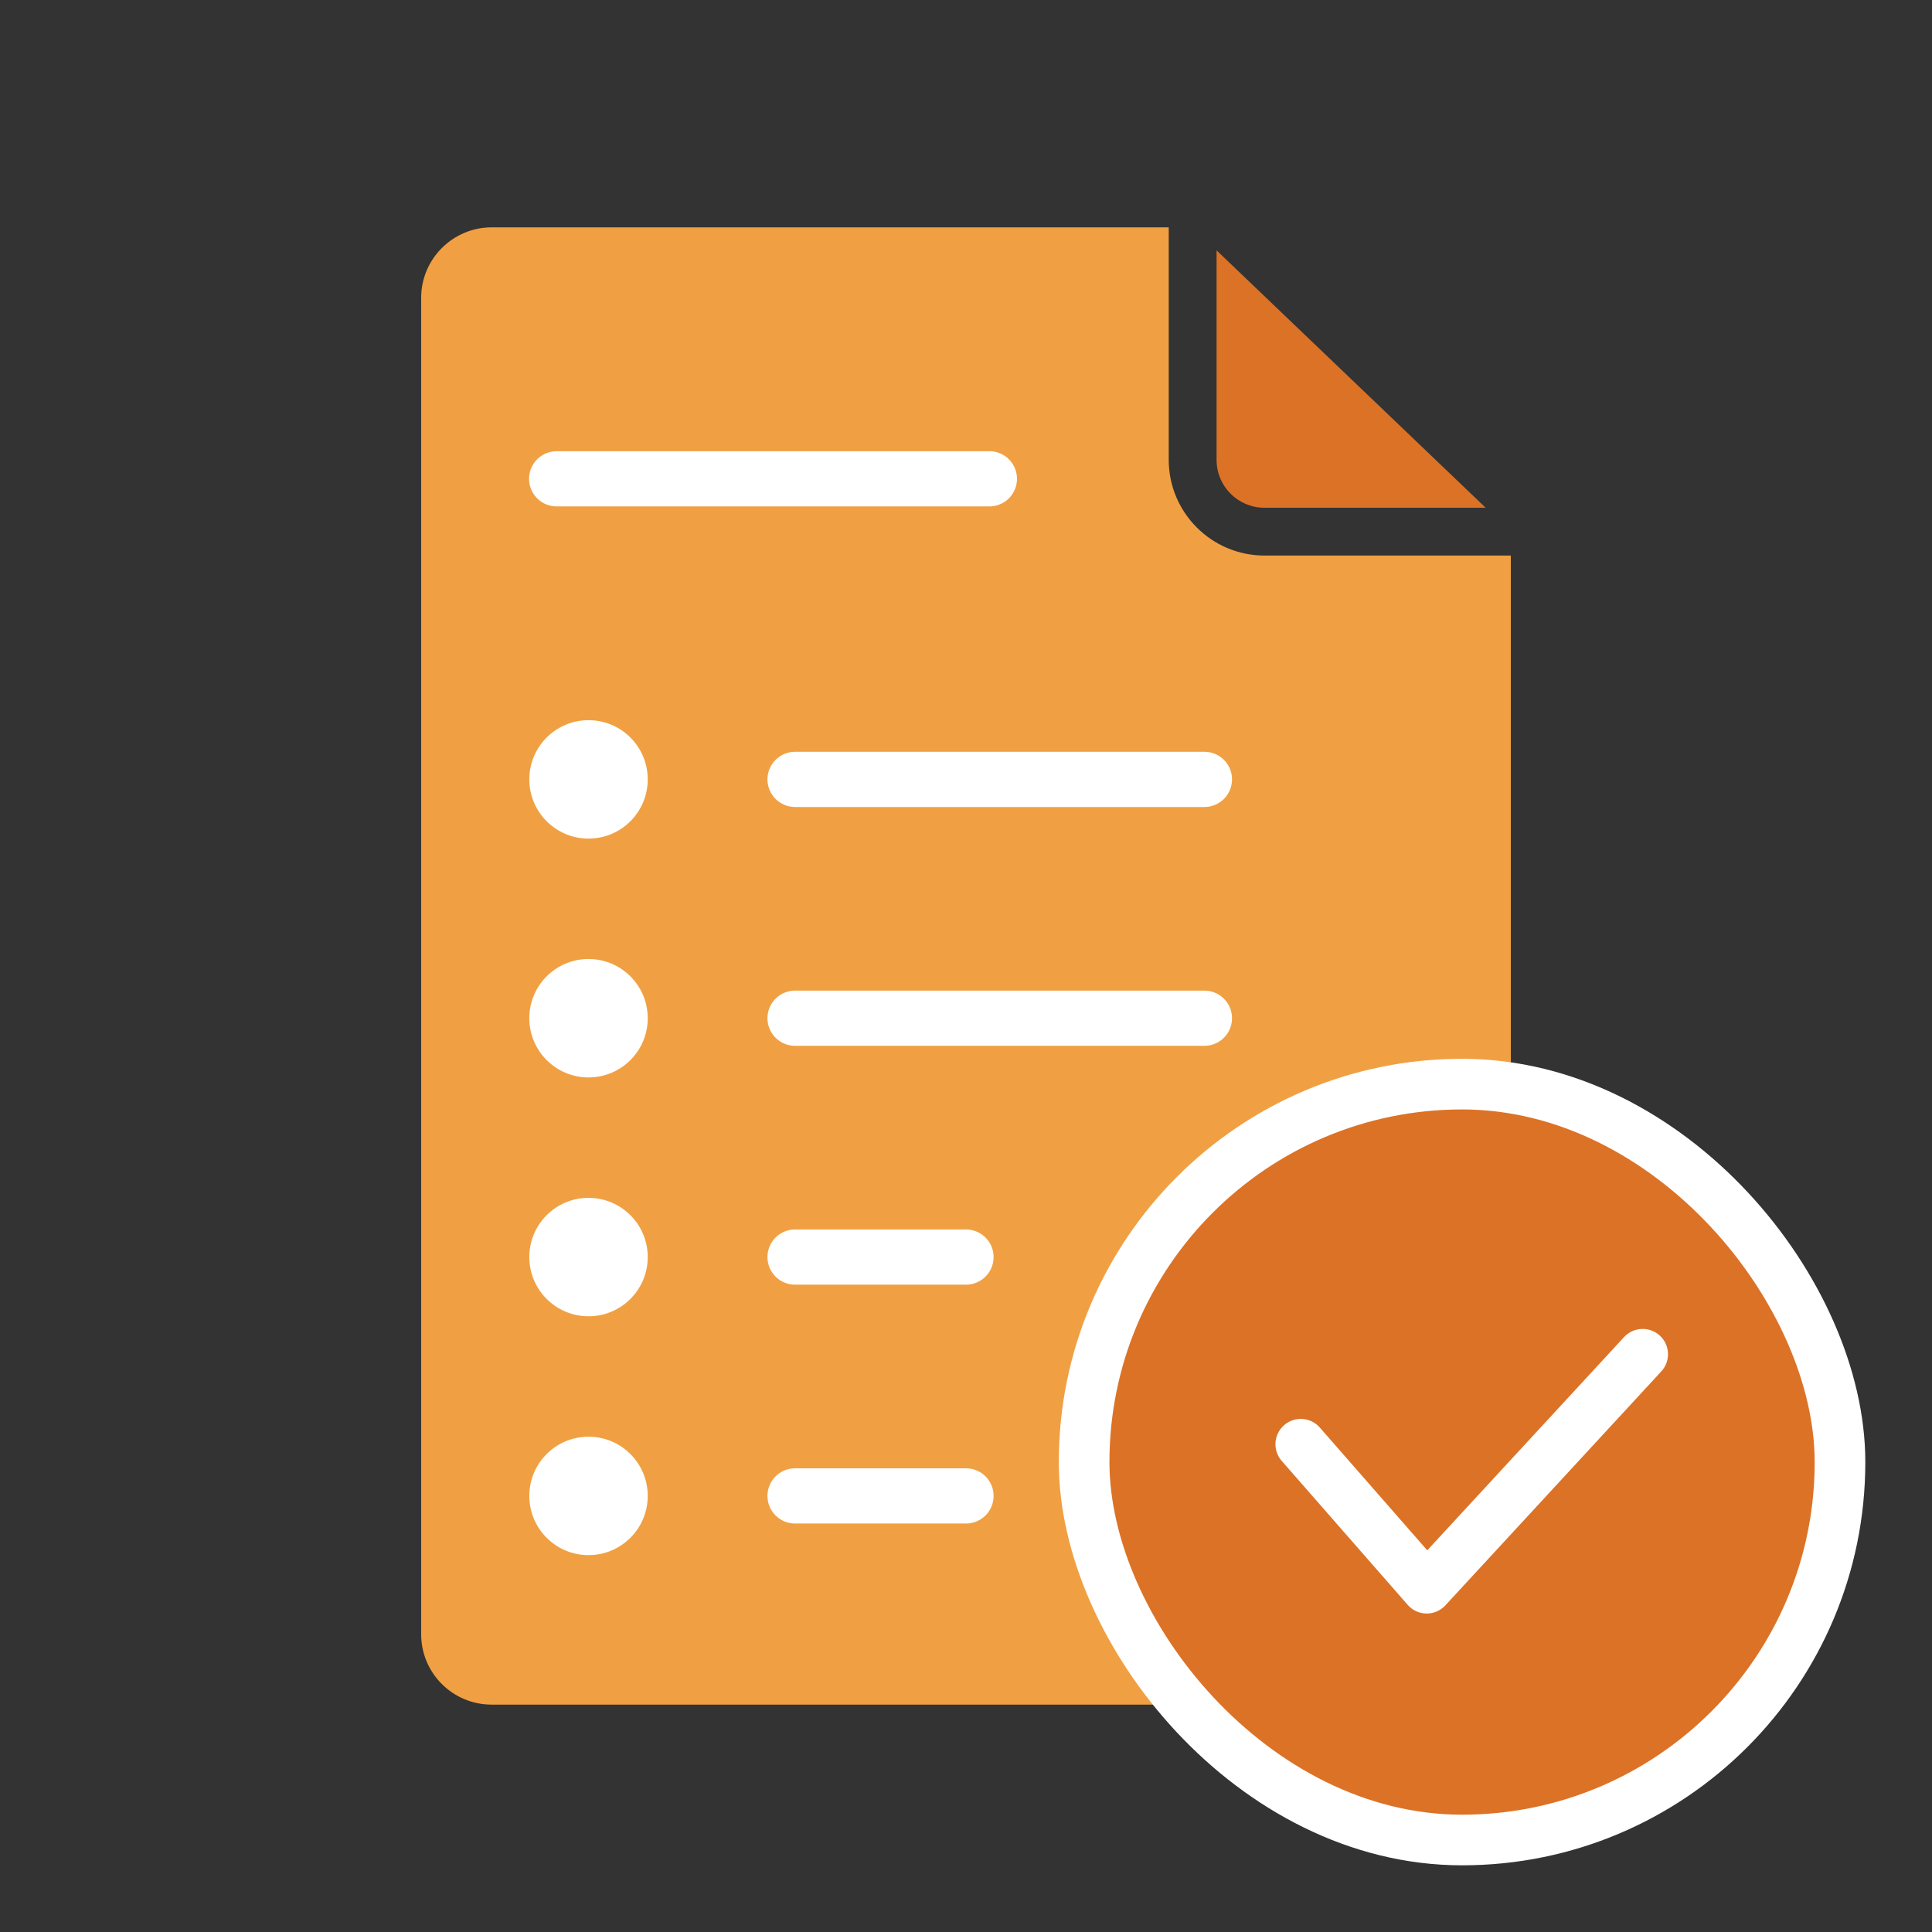 <?xml version="1.0" encoding="UTF-8"?><svg id="b" xmlns="http://www.w3.org/2000/svg" width="105" height="105" viewBox="0 0 105 105"><rect x="0" y="0" width="105" height="105" fill="#333333" stroke="none"/><defs><style>.c{fill:#fff;}.d,.e{fill:none;}.d,.e,.f{stroke:#fff;stroke-linecap:round;stroke-linejoin:round;}.d,.f{stroke-width:2.752px;}.e{stroke-width:3px;}.g{fill:#f0a042;}.f{fill:#dc7226;}.h{fill:#dc7226;}</style></defs><path class="h" d="M68.72,27.595h12.023l-14.625-13.987v11.385c0,1.431,1.158,2.602,2.602,2.602Z"/><path class="g" d="M68.724,30.193c-2.874,0-5.206-2.332-5.206-5.206v-12.631H26.721c-2.105,0-3.832,1.714-3.832,3.832v72.623c0,2.13,1.727,3.832,3.832,3.832h51.558c2.118,0,3.832-1.702,3.832-3.832V30.193h-13.387Z"/><line class="e" x1="30.253" y1="26.022" x2="53.771" y2="26.022"/><line class="e" x1="43.21" y1="42.358" x2="65.457" y2="42.358"/><circle class="c" cx="31.985" cy="42.358" r="3.218"/><line class="e" x1="43.21" y1="55.338" x2="65.457" y2="55.338"/><circle class="c" cx="31.985" cy="55.338" r="3.218"/><line class="e" x1="43.21" y1="68.319" x2="52.5" y2="68.319"/><circle class="c" cx="31.985" cy="68.319" r="3.218"/><line class="e" x1="43.21" y1="81.3" x2="52.5" y2="81.3"/><circle class="c" cx="31.985" cy="81.3" r="3.218"/><rect class="f" x="58.92" y="58.92" width="41.08" height="41.08" rx="20.538" ry="20.538"/><polyline class="d" points="70.694 78.491 77.541 86.315 89.276 73.6"/></svg>